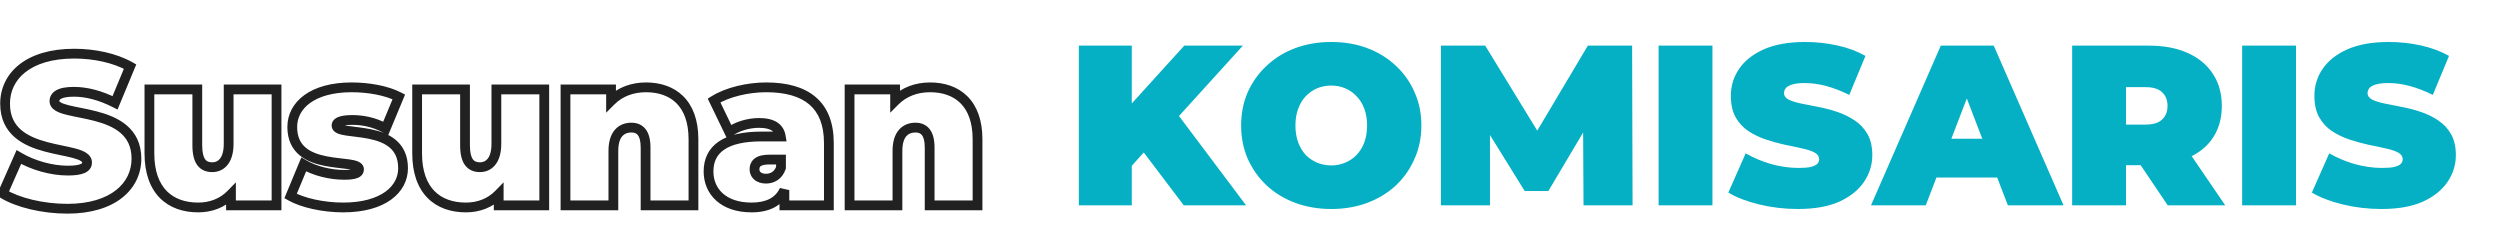 <svg width="767" height="77" viewBox="0 0 767 77" fill="none" xmlns="http://www.w3.org/2000/svg">
<mask id="path-1-outside-1_2997_1676" maskUnits="userSpaceOnUse" x="-2" y="14" width="304" height="52" fill="black">
<rect fill="white" x="-2" y="14" width="304" height="52"/>
<path d="M20.67 64.04C34.775 64.04 41.86 57.02 41.86 48.7C41.86 31.93 16.705 36.48 16.705 31.02C16.705 29.46 18.135 28.16 22.62 28.16C26.585 28.16 30.81 29.265 35.295 31.54L39.91 20.425C35.165 17.76 28.86 16.46 22.75 16.46C8.645 16.46 1.56 23.35 1.56 31.8C1.56 48.765 26.715 44.15 26.715 49.87C26.715 51.43 25.155 52.34 20.8 52.34C15.795 52.34 10.075 50.715 5.785 48.18L0.845 59.36C5.395 62.155 13.065 64.04 20.67 64.04ZM70.15 27.445V44.15C70.15 49.415 67.68 51.3 65.145 51.3C62.285 51.3 60.53 49.61 60.53 44.54V27.445H45.84V47.075C45.84 58.645 52.275 63.65 60.79 63.65C64.625 63.65 68.2 62.35 70.865 59.62V63H84.84V27.445H70.15ZM105.265 63.65C117.615 63.65 123.66 58.06 123.66 51.625C123.66 37.39 103.25 42.2 103.25 38.495C103.25 37.65 104.29 36.805 108.06 36.805C111.05 36.805 114.69 37.39 118.33 39.405L122.36 29.72C118.59 27.77 113.065 26.795 107.865 26.795C95.906 26.795 89.665 32.255 89.665 38.95C89.665 53.185 110.14 48.31 110.14 51.95C110.14 52.99 109.165 53.64 105.59 53.64C101.365 53.64 96.555 52.47 93.175 50.455L89.145 60.14C92.785 62.22 99.156 63.65 105.265 63.65ZM152.288 27.445V44.15C152.288 49.415 149.818 51.3 147.283 51.3C144.423 51.3 142.668 49.61 142.668 44.54V27.445H127.978V47.075C127.978 58.645 134.413 63.65 142.928 63.65C146.763 63.65 150.338 62.35 153.003 59.62V63H166.978V27.445H152.288ZM198.194 26.795C194.034 26.795 190.264 28.16 187.469 30.955V27.445H173.494V63H188.184V46.295C188.184 41.03 190.719 39.145 193.709 39.145C196.374 39.145 198.064 40.835 198.064 45.255V63H212.754V42.72C212.754 31.54 206.384 26.795 198.194 26.795ZM235.059 26.795C229.534 26.795 223.229 28.225 219.069 30.825L223.749 40.51C226.089 38.755 229.664 37.715 232.849 37.715C237.009 37.715 239.089 39.145 239.544 41.875H233.629C222.579 41.875 217.379 45.71 217.379 52.6C217.379 58.71 221.864 63.65 230.574 63.65C235.579 63.65 238.959 61.895 240.649 58.32V63H254.299V43.89C254.299 32.06 247.279 26.795 235.059 26.795ZM234.994 54.81C232.784 54.81 231.484 53.575 231.484 51.95C231.484 50 232.849 48.96 235.969 48.96H239.609V51.43C238.829 53.77 237.009 54.81 234.994 54.81ZM285.347 26.795C281.187 26.795 277.417 28.16 274.622 30.955V27.445H260.647V63H275.337V46.295C275.337 41.03 277.872 39.145 280.862 39.145C283.527 39.145 285.217 40.835 285.217 45.255V63H299.907V42.72C299.907 31.54 293.537 26.795 285.347 26.795Z"/>
</mask>
<path d="M35.295 31.54L34.616 32.878L36.06 33.61L36.68 32.115L35.295 31.54ZM39.91 20.425L41.295 21L41.806 19.77L40.645 19.117L39.91 20.425ZM5.785 48.18L6.548 46.889L5.095 46.03L4.413 47.574L5.785 48.18ZM0.845 59.36L-0.527 58.754L-1.057 59.952L0.06 60.638L0.845 59.36ZM20.67 65.54C27.958 65.54 33.615 63.727 37.485 60.667C41.379 57.587 43.36 53.318 43.36 48.7H40.36C40.36 52.402 38.798 55.803 35.624 58.313C32.425 60.843 27.487 62.54 20.67 62.54V65.54ZM43.36 48.7C43.36 44.068 41.595 40.792 38.904 38.49C36.284 36.249 32.873 35.005 29.661 34.167C28.043 33.745 26.433 33.416 24.958 33.121C23.465 32.822 22.138 32.564 21.007 32.275C19.854 31.98 19.062 31.689 18.582 31.388C18.354 31.245 18.261 31.139 18.227 31.09C18.207 31.06 18.205 31.051 18.205 31.02H15.205C15.205 32.412 16.057 33.346 16.99 33.931C17.885 34.492 19.058 34.873 20.264 35.181C21.491 35.495 22.916 35.772 24.37 36.063C25.843 36.357 27.378 36.672 28.904 37.07C31.981 37.873 34.858 38.977 36.955 40.77C38.981 42.503 40.36 44.947 40.36 48.7H43.36ZM18.205 31.02C18.205 30.806 18.249 30.577 18.72 30.31C19.305 29.979 20.476 29.66 22.62 29.66V26.66C20.279 26.66 18.492 26.991 17.241 27.7C15.876 28.473 15.205 29.674 15.205 31.02H18.205ZM22.62 29.66C26.301 29.66 30.294 30.685 34.616 32.878L35.974 30.202C31.326 27.845 26.869 26.66 22.62 26.66V29.66ZM36.68 32.115L41.295 21L38.525 19.85L33.91 30.965L36.68 32.115ZM40.645 19.117C35.616 16.293 29.04 14.96 22.75 14.96V17.96C28.68 17.96 34.714 19.227 39.175 21.733L40.645 19.117ZM22.75 14.96C15.468 14.96 9.811 16.738 5.939 19.782C2.037 22.849 0.06 27.121 0.06 31.8H3.06C3.06 28.029 4.625 24.631 7.793 22.14C10.989 19.627 15.927 17.96 22.75 17.96V14.96ZM0.06 31.8C0.06 36.475 1.82 39.782 4.508 42.11C7.128 44.378 10.539 45.642 13.75 46.501C15.367 46.934 16.977 47.274 18.45 47.581C19.942 47.891 21.267 48.163 22.393 48.467C23.542 48.778 24.33 49.083 24.807 49.399C25.24 49.684 25.215 49.829 25.215 49.87H28.215C28.215 48.481 27.404 47.519 26.461 46.895C25.563 46.302 24.385 45.898 23.176 45.571C21.944 45.239 20.518 44.947 19.062 44.644C17.587 44.336 16.052 44.011 14.525 43.603C11.447 42.78 8.57 41.659 6.472 39.842C4.444 38.086 3.06 35.608 3.06 31.8H0.06ZM25.215 49.87C25.215 49.996 25.189 50.034 25.176 50.051C25.155 50.082 25.065 50.191 24.773 50.323C24.14 50.609 22.927 50.84 20.8 50.84V53.84C23.028 53.84 24.772 53.616 26.009 53.057C26.651 52.766 27.223 52.356 27.63 51.777C28.046 51.185 28.215 50.524 28.215 49.87H25.215ZM20.8 50.84C16.074 50.84 10.616 49.293 6.548 46.889L5.022 49.471C9.534 52.137 15.516 53.84 20.8 53.84V50.84ZM4.413 47.574L-0.527 58.754L2.217 59.966L7.157 48.786L4.413 47.574ZM0.06 60.638C4.913 63.62 12.879 65.54 20.67 65.54V62.54C13.251 62.54 5.877 60.69 1.63 58.082L0.06 60.638ZM70.15 27.445V25.945H68.65V27.445H70.15ZM60.53 27.445H62.03V25.945H60.53V27.445ZM45.84 27.445V25.945H44.34V27.445H45.84ZM70.865 59.62H72.365V55.936L69.791 58.572L70.865 59.62ZM70.865 63H69.365V64.5H70.865V63ZM84.84 63V64.5H86.34V63H84.84ZM84.84 27.445H86.34V25.945H84.84V27.445ZM68.65 27.445V44.15H71.65V27.445H68.65ZM68.65 44.15C68.65 46.567 68.082 47.97 67.442 48.743C66.827 49.487 66.022 49.8 65.145 49.8V52.8C66.803 52.8 68.5 52.171 69.754 50.656C70.983 49.17 71.65 46.998 71.65 44.15H68.65ZM65.145 49.8C64.03 49.8 63.393 49.49 62.962 48.918C62.459 48.25 62.03 46.957 62.03 44.54H59.03C59.03 47.193 59.478 49.28 60.567 50.724C61.729 52.265 63.399 52.8 65.145 52.8V49.8ZM62.03 44.54V27.445H59.03V44.54H62.03ZM60.53 25.945H45.84V28.945H60.53V25.945ZM44.34 27.445V47.075H47.34V27.445H44.34ZM44.34 47.075C44.34 53.134 46.03 57.703 49.056 60.757C52.081 63.809 56.243 65.15 60.79 65.15V62.15C56.821 62.15 53.509 60.988 51.187 58.645C48.867 56.304 47.34 52.586 47.34 47.075H44.34ZM60.79 65.15C64.97 65.15 68.952 63.727 71.938 60.668L69.791 58.572C67.448 60.973 64.28 62.15 60.79 62.15V65.15ZM69.365 59.62V63H72.365V59.62H69.365ZM70.865 64.5H84.84V61.5H70.865V64.5ZM86.34 63V27.445H83.34V63H86.34ZM84.84 25.945H70.15V28.945H84.84V25.945ZM118.33 39.405L117.604 40.717L119.071 41.529L119.715 39.981L118.33 39.405ZM122.36 29.72L123.745 30.296L124.276 29.022L123.05 28.388L122.36 29.72ZM93.175 50.455L93.944 49.167L92.456 48.28L91.791 49.879L93.175 50.455ZM89.145 60.14L87.761 59.564L87.252 60.786L88.401 61.442L89.145 60.14ZM105.265 65.15C111.648 65.15 116.586 63.708 119.971 61.267C123.389 58.804 125.16 55.359 125.16 51.625H122.16C122.16 54.326 120.91 56.893 118.217 58.834C115.493 60.797 111.233 62.15 105.265 62.15V65.15ZM125.16 51.625C125.16 47.651 123.71 44.852 121.437 42.941C119.237 41.091 116.392 40.179 113.755 39.642C111.185 39.118 108.392 38.889 106.666 38.625C105.716 38.48 105.098 38.331 104.742 38.171C104.382 38.009 104.75 38.068 104.75 38.495H101.75C101.75 39.849 102.757 40.568 103.512 40.907C104.273 41.249 105.249 41.443 106.213 41.591C108.314 41.912 110.623 42.065 113.156 42.581C115.622 43.084 117.879 43.869 119.506 45.237C121.06 46.544 122.16 48.481 122.16 51.625H125.16ZM104.75 38.495C104.75 38.865 104.451 38.877 104.838 38.709C105.287 38.515 106.245 38.305 108.06 38.305V35.305C106.106 35.305 104.659 35.518 103.645 35.957C102.57 36.423 101.75 37.279 101.75 38.495H104.75ZM108.06 38.305C110.857 38.305 114.234 38.852 117.604 40.717L119.057 38.093C115.147 35.928 111.244 35.305 108.06 35.305V38.305ZM119.715 39.981L123.745 30.296L120.976 29.144L116.946 38.829L119.715 39.981ZM123.05 28.388C118.99 26.288 113.201 25.295 107.865 25.295V28.295C112.93 28.295 118.191 29.252 121.671 31.052L123.05 28.388ZM107.865 25.295C101.676 25.295 96.788 26.706 93.403 29.145C89.985 31.609 88.165 35.087 88.165 38.95H91.165C91.165 36.118 92.466 33.519 95.157 31.579C97.883 29.614 102.095 28.295 107.865 28.295V25.295ZM88.165 38.95C88.165 42.926 89.622 45.722 91.904 47.627C94.111 49.469 96.966 50.37 99.611 50.894C102.198 51.408 104.984 51.618 106.727 51.87C107.681 52.007 108.304 52.15 108.664 52.306C109.038 52.468 108.64 52.407 108.64 51.95H111.64C111.64 50.583 110.603 49.878 109.858 49.554C109.097 49.224 108.121 49.04 107.156 48.9C105.06 48.597 102.727 48.454 100.195 47.952C97.721 47.461 95.457 46.684 93.826 45.323C92.269 44.024 91.165 42.092 91.165 38.95H88.165ZM108.64 51.95C108.64 51.964 108.642 51.879 108.71 51.784C108.767 51.703 108.791 51.732 108.621 51.804C108.226 51.971 107.347 52.14 105.59 52.14V55.14C107.409 55.14 108.805 54.984 109.791 54.566C110.312 54.346 110.803 54.017 111.155 53.522C111.517 53.012 111.64 52.456 111.64 51.95H108.64ZM105.59 52.14C101.59 52.14 97.055 51.022 93.944 49.167L92.407 51.743C96.056 53.919 101.141 55.14 105.59 55.14V52.14ZM91.791 49.879L87.761 59.564L90.53 60.716L94.56 51.031L91.791 49.879ZM88.401 61.442C92.339 63.693 98.991 65.15 105.265 65.15V62.15C99.32 62.15 93.231 60.747 89.89 58.838L88.401 61.442ZM152.288 27.445V25.945H150.788V27.445H152.288ZM142.668 27.445H144.168V25.945H142.668V27.445ZM127.978 27.445V25.945H126.478V27.445H127.978ZM153.003 59.62H154.503V55.936L151.93 58.572L153.003 59.62ZM153.003 63H151.503V64.5H153.003V63ZM166.978 63V64.5H168.478V63H166.978ZM166.978 27.445H168.478V25.945H166.978V27.445ZM150.788 27.445V44.15H153.788V27.445H150.788ZM150.788 44.15C150.788 46.567 150.22 47.97 149.581 48.743C148.966 49.487 148.16 49.8 147.283 49.8V52.8C148.941 52.8 150.639 52.171 151.892 50.656C153.121 49.17 153.788 46.998 153.788 44.15H150.788ZM147.283 49.8C146.169 49.8 145.532 49.49 145.101 48.918C144.597 48.25 144.168 46.957 144.168 44.54H141.168C141.168 47.193 141.617 49.28 142.706 50.724C143.867 52.265 145.538 52.8 147.283 52.8V49.8ZM144.168 44.54V27.445H141.168V44.54H144.168ZM142.668 25.945H127.978V28.945H142.668V25.945ZM126.478 27.445V47.075H129.478V27.445H126.478ZM126.478 47.075C126.478 53.134 128.168 57.703 131.195 60.757C134.219 63.809 138.382 65.15 142.928 65.15V62.15C138.96 62.15 135.647 60.988 133.326 58.645C131.006 56.304 129.478 52.586 129.478 47.075H126.478ZM142.928 65.15C147.108 65.15 151.091 63.727 154.077 60.668L151.93 58.572C149.586 60.973 146.419 62.15 142.928 62.15V65.15ZM151.503 59.62V63H154.503V59.62H151.503ZM153.003 64.5H166.978V61.5H153.003V64.5ZM168.478 63V27.445H165.478V63H168.478ZM166.978 25.945H152.288V28.945H166.978V25.945ZM187.469 30.955H185.969V34.576L188.53 32.016L187.469 30.955ZM187.469 27.445H188.969V25.945H187.469V27.445ZM173.494 27.445V25.945H171.994V27.445H173.494ZM173.494 63H171.994V64.5H173.494V63ZM188.184 63V64.5H189.684V63H188.184ZM198.064 63H196.564V64.5H198.064V63ZM212.754 63V64.5H214.254V63H212.754ZM198.194 25.295C193.7 25.295 189.527 26.776 186.408 29.894L188.53 32.016C191.001 29.544 194.368 28.295 198.194 28.295V25.295ZM188.969 30.955V27.445H185.969V30.955H188.969ZM187.469 25.945H173.494V28.945H187.469V25.945ZM171.994 27.445V63H174.994V27.445H171.994ZM173.494 64.5H188.184V61.5H173.494V64.5ZM189.684 63V46.295H186.684V63H189.684ZM189.684 46.295C189.684 43.884 190.265 42.506 190.945 41.744C191.604 41.006 192.535 40.645 193.709 40.645V37.645C191.893 37.645 190.062 38.227 188.706 39.747C187.37 41.244 186.684 43.441 186.684 46.295H189.684ZM193.709 40.645C194.701 40.645 195.297 40.94 195.7 41.461C196.162 42.057 196.564 43.193 196.564 45.255H199.564C199.564 42.897 199.121 40.978 198.072 39.624C196.964 38.195 195.382 37.645 193.709 37.645V40.645ZM196.564 45.255V63H199.564V45.255H196.564ZM198.064 64.5H212.754V61.5H198.064V64.5ZM214.254 63V42.72H211.254V63H214.254ZM214.254 42.72C214.254 36.845 212.574 32.436 209.599 29.498C206.631 26.567 202.571 25.295 198.194 25.295V28.295C202.007 28.295 205.227 29.396 207.491 31.632C209.749 33.862 211.254 37.415 211.254 42.72H214.254ZM219.069 30.825L218.274 29.553L217.133 30.266L217.718 31.478L219.069 30.825ZM223.749 40.51L222.398 41.163L223.191 42.803L224.649 41.71L223.749 40.51ZM239.544 41.875V43.375H241.314L241.023 41.628L239.544 41.875ZM240.649 58.32H242.149L239.293 57.679L240.649 58.32ZM240.649 63H239.149V64.5H240.649V63ZM254.299 63V64.5H255.799V63H254.299ZM239.609 48.96H241.109V47.46H239.609V48.96ZM239.609 51.43L241.032 51.904L241.109 51.673V51.43H239.609ZM235.059 25.295C229.34 25.295 222.736 26.764 218.274 29.553L219.864 32.097C223.721 29.686 229.728 28.295 235.059 28.295V25.295ZM217.718 31.478L222.398 41.163L225.099 39.857L220.419 30.172L217.718 31.478ZM224.649 41.71C226.684 40.184 229.927 39.215 232.849 39.215V36.215C229.401 36.215 225.494 37.326 222.849 39.31L224.649 41.71ZM232.849 39.215C234.788 39.215 236.022 39.554 236.78 40.036C237.472 40.477 237.897 41.12 238.064 42.122L241.023 41.628C240.735 39.9 239.893 38.462 238.392 37.506C236.956 36.591 235.07 36.215 232.849 36.215V39.215ZM239.544 40.375H233.629V43.375H239.544V40.375ZM233.629 40.375C227.975 40.375 223.559 41.348 220.518 43.413C217.378 45.544 215.879 48.718 215.879 52.6H218.879C218.879 49.592 219.98 47.403 222.202 45.895C224.524 44.319 228.233 43.375 233.629 43.375V40.375ZM215.879 52.6C215.879 56.036 217.149 59.218 219.704 61.529C222.25 63.832 225.938 65.15 230.574 65.15V62.15C226.5 62.15 223.59 60.998 221.716 59.304C219.851 57.617 218.879 55.274 218.879 52.6H215.879ZM230.574 65.15C235.958 65.15 239.991 63.221 242.005 58.961L239.293 57.679C237.926 60.569 235.2 62.15 230.574 62.15V65.15ZM239.149 58.32V63H242.149V58.32H239.149ZM240.649 64.5H254.299V61.5H240.649V64.5ZM255.799 63V43.89H252.799V63H255.799ZM255.799 43.89C255.799 37.67 253.942 32.921 250.234 29.764C246.571 26.646 241.35 25.295 235.059 25.295V28.295C240.987 28.295 245.386 29.577 248.289 32.048C251.146 34.481 252.799 38.279 252.799 43.89H255.799ZM234.994 53.31C234.162 53.31 233.655 53.079 233.382 52.847C233.127 52.629 232.984 52.337 232.984 51.95H229.984C229.984 53.188 230.491 54.326 231.438 55.132C232.368 55.923 233.616 56.31 234.994 56.31V53.31ZM232.984 51.95C232.984 51.375 233.154 51.133 233.407 50.959C233.769 50.71 234.525 50.46 235.969 50.46V47.46C234.293 47.46 232.806 47.73 231.705 48.489C230.496 49.322 229.984 50.575 229.984 51.95H232.984ZM235.969 50.46H239.609V47.46H235.969V50.46ZM238.109 48.96V51.43H241.109V48.96H238.109ZM238.186 50.956C237.627 52.631 236.42 53.31 234.994 53.31V56.31C237.598 56.31 240.03 54.909 241.032 51.904L238.186 50.956ZM274.622 30.955H273.122V34.576L275.683 32.016L274.622 30.955ZM274.622 27.445H276.122V25.945H274.622V27.445ZM260.647 27.445V25.945H259.147V27.445H260.647ZM260.647 63H259.147V64.5H260.647V63ZM275.337 63V64.5H276.837V63H275.337ZM285.217 63H283.717V64.5H285.217V63ZM299.907 63V64.5H301.407V63H299.907ZM285.347 25.295C280.854 25.295 276.68 26.776 273.562 29.894L275.683 32.016C278.155 29.544 281.521 28.295 285.347 28.295V25.295ZM276.122 30.955V27.445H273.122V30.955H276.122ZM274.622 25.945H260.647V28.945H274.622V25.945ZM259.147 27.445V63H262.147V27.445H259.147ZM260.647 64.5H275.337V61.5H260.647V64.5ZM276.837 63V46.295H273.837V63H276.837ZM276.837 46.295C276.837 43.884 277.419 42.506 278.098 41.744C278.757 41.006 279.688 40.645 280.862 40.645V37.645C279.047 37.645 277.215 38.227 275.859 39.747C274.524 41.244 273.837 43.441 273.837 46.295H276.837ZM280.862 40.645C281.854 40.645 282.45 40.94 282.854 41.461C283.316 42.057 283.717 43.193 283.717 45.255H286.717C286.717 42.897 286.274 40.978 285.225 39.624C284.118 38.195 282.536 37.645 280.862 37.645V40.645ZM283.717 45.255V63H286.717V45.255H283.717ZM285.217 64.5H299.907V61.5H285.217V64.5ZM301.407 63V42.72H298.407V63H301.407ZM301.407 42.72C301.407 36.845 299.728 32.436 296.753 29.498C293.785 26.567 289.725 25.295 285.347 25.295V28.295C289.16 28.295 292.38 29.396 294.645 31.632C296.902 33.862 298.407 37.415 298.407 42.72H301.407Z" fill="#212121" mask="url(#path-1-outside-1_2997_1676)"/>
<path d="M345.76 52.5L344.85 34.37L363.33 14H381.32L360.6 36.82L351.43 46.2L345.76 52.5ZM330.99 63V14H347.23V63H330.99ZM363.19 63L348.77 43.96L359.48 32.62L382.3 63H363.19ZM408.428 64.12C404.461 64.12 400.775 63.49 397.368 62.23C394.008 60.97 391.091 59.197 388.618 56.91C386.145 54.577 384.208 51.847 382.808 48.72C381.455 45.593 380.778 42.187 380.778 38.5C380.778 34.767 381.455 31.36 382.808 28.28C384.208 25.153 386.145 22.447 388.618 20.16C391.091 17.827 394.008 16.03 397.368 14.77C400.775 13.51 404.461 12.88 408.428 12.88C412.441 12.88 416.128 13.51 419.488 14.77C422.848 16.03 425.765 17.827 428.238 20.16C430.711 22.447 432.625 25.153 433.978 28.28C435.378 31.36 436.078 34.767 436.078 38.5C436.078 42.187 435.378 45.593 433.978 48.72C432.625 51.847 430.711 54.577 428.238 56.91C425.765 59.197 422.848 60.97 419.488 62.23C416.128 63.49 412.441 64.12 408.428 64.12ZM408.428 50.75C409.968 50.75 411.391 50.47 412.698 49.91C414.051 49.35 415.218 48.557 416.198 47.53C417.225 46.457 418.018 45.173 418.578 43.68C419.138 42.14 419.418 40.413 419.418 38.5C419.418 36.587 419.138 34.883 418.578 33.39C418.018 31.85 417.225 30.567 416.198 29.54C415.218 28.467 414.051 27.65 412.698 27.09C411.391 26.53 409.968 26.25 408.428 26.25C406.888 26.25 405.441 26.53 404.088 27.09C402.781 27.65 401.615 28.467 400.588 29.54C399.608 30.567 398.838 31.85 398.278 33.39C397.718 34.883 397.438 36.587 397.438 38.5C397.438 40.413 397.718 42.14 398.278 43.68C398.838 45.173 399.608 46.457 400.588 47.53C401.615 48.557 402.781 49.35 404.088 49.91C405.441 50.47 406.888 50.75 408.428 50.75ZM442.074 63V14H455.654L475.254 45.99H468.114L487.154 14H500.734L500.874 63H485.824L485.684 36.68H488.064L475.044 58.59H467.764L454.184 36.68H457.124V63H442.074ZM508.861 63V14H525.381V63H508.861ZM551.604 64.12C547.497 64.12 543.53 63.653 539.704 62.72C535.877 61.787 532.727 60.573 530.254 59.08L535.574 47.04C537.907 48.393 540.497 49.49 543.344 50.33C546.237 51.123 549.037 51.52 551.744 51.52C553.33 51.52 554.567 51.427 555.454 51.24C556.387 51.007 557.064 50.703 557.484 50.33C557.904 49.91 558.114 49.42 558.114 48.86C558.114 47.973 557.624 47.273 556.644 46.76C555.664 46.247 554.357 45.827 552.724 45.5C551.137 45.127 549.387 44.753 547.474 44.38C545.56 43.96 543.624 43.423 541.664 42.77C539.75 42.117 537.977 41.253 536.344 40.18C534.757 39.107 533.474 37.707 532.494 35.98C531.514 34.207 531.024 32.013 531.024 29.4C531.024 26.367 531.864 23.613 533.544 21.14C535.27 18.62 537.814 16.613 541.174 15.12C544.58 13.627 548.804 12.88 553.844 12.88C557.157 12.88 560.424 13.23 563.644 13.93C566.864 14.63 569.757 15.703 572.324 17.15L567.354 29.12C564.927 27.907 562.57 26.997 560.284 26.39C558.044 25.783 555.85 25.48 553.704 25.48C552.117 25.48 550.857 25.62 549.924 25.9C548.99 26.18 548.314 26.553 547.894 27.02C547.52 27.487 547.334 28 547.334 28.56C547.334 29.4 547.824 30.077 548.804 30.59C549.784 31.057 551.067 31.453 552.654 31.78C554.287 32.107 556.06 32.457 557.974 32.83C559.934 33.203 561.87 33.717 563.784 34.37C565.697 35.023 567.447 35.887 569.034 36.96C570.667 38.033 571.974 39.433 572.954 41.16C573.934 42.887 574.424 45.033 574.424 47.6C574.424 50.587 573.56 53.34 571.834 55.86C570.154 58.333 567.634 60.34 564.274 61.88C560.914 63.373 556.69 64.12 551.604 64.12ZM574.02 63L595.44 14H611.68L633.1 63H616.02L600.2 21.84H606.64L590.82 63H574.02ZM586.76 54.46L590.96 42.56H613.5L617.7 54.46H586.76ZM635.736 63V14H659.326C663.899 14 667.843 14.747 671.156 16.24C674.516 17.733 677.106 19.88 678.926 22.68C680.746 25.433 681.656 28.7 681.656 32.48C681.656 36.26 680.746 39.527 678.926 42.28C677.106 44.987 674.516 47.063 671.156 48.51C667.843 49.957 663.899 50.68 659.326 50.68H644.906L652.256 43.89V63H635.736ZM665.066 63L653.026 45.15H670.526L682.706 63H665.066ZM652.256 45.71L644.906 38.22H658.276C660.563 38.22 662.243 37.707 663.316 36.68C664.436 35.653 664.996 34.253 664.996 32.48C664.996 30.707 664.436 29.307 663.316 28.28C662.243 27.253 660.563 26.74 658.276 26.74H644.906L652.256 19.25V45.71ZM687.894 63V14H704.414V63H687.894ZM730.637 64.12C726.53 64.12 722.564 63.653 718.737 62.72C714.91 61.787 711.76 60.573 709.287 59.08L714.607 47.04C716.94 48.393 719.53 49.49 722.377 50.33C725.27 51.123 728.07 51.52 730.777 51.52C732.364 51.52 733.6 51.427 734.487 51.24C735.42 51.007 736.097 50.703 736.517 50.33C736.937 49.91 737.147 49.42 737.147 48.86C737.147 47.973 736.657 47.273 735.677 46.76C734.697 46.247 733.39 45.827 731.757 45.5C730.17 45.127 728.42 44.753 726.507 44.38C724.594 43.96 722.657 43.423 720.697 42.77C718.784 42.117 717.01 41.253 715.377 40.18C713.79 39.107 712.507 37.707 711.527 35.98C710.547 34.207 710.057 32.013 710.057 29.4C710.057 26.367 710.897 23.613 712.577 21.14C714.304 18.62 716.847 16.613 720.207 15.12C723.614 13.627 727.837 12.88 732.877 12.88C736.19 12.88 739.457 13.23 742.677 13.93C745.897 14.63 748.79 15.703 751.357 17.15L746.387 29.12C743.96 27.907 741.604 26.997 739.317 26.39C737.077 25.783 734.884 25.48 732.737 25.48C731.15 25.48 729.89 25.62 728.957 25.9C728.024 26.18 727.347 26.553 726.927 27.02C726.554 27.487 726.367 28 726.367 28.56C726.367 29.4 726.857 30.077 727.837 30.59C728.817 31.057 730.1 31.453 731.687 31.78C733.32 32.107 735.094 32.457 737.007 32.83C738.967 33.203 740.904 33.717 742.817 34.37C744.73 35.023 746.48 35.887 748.067 36.96C749.7 38.033 751.007 39.433 751.987 41.16C752.967 42.887 753.457 45.033 753.457 47.6C753.457 50.587 752.594 53.34 750.867 55.86C749.187 58.333 746.667 60.34 743.307 61.88C739.947 63.373 735.724 64.12 730.637 64.12Z" fill="#05B0C4"/>
</svg>
